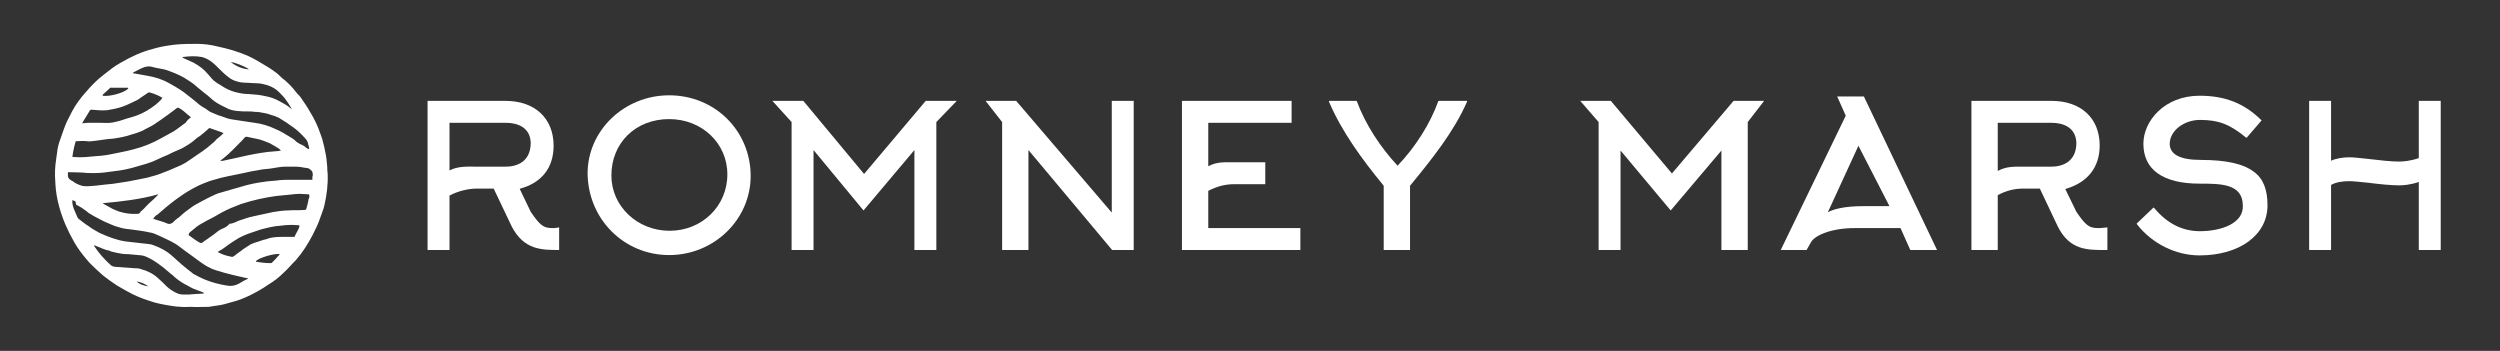 <?xml version="1.0" encoding="utf-8"?>
<!-- Generator: Adobe Illustrator 16.0.0, SVG Export Plug-In . SVG Version: 6.00 Build 0)  -->
<!DOCTYPE svg PUBLIC "-//W3C//DTD SVG 1.1//EN" "http://www.w3.org/Graphics/SVG/1.1/DTD/svg11.dtd">
<svg version="1.1" id="Layer_1" xmlns="http://www.w3.org/2000/svg" xmlns:xlink="http://www.w3.org/1999/xlink" x="0px" y="0px"
	 width="570px" height="80px" viewBox="0 0 570 80" enable-background="new 0 0 570 80" xml:space="preserve">
<rect x="0" y="0" width="570" height="80" fill="#333333" stroke="none"/>
<g>
	<g>
		<g>
			<path fill="#FFFFFF" d="M127.573,57h-0.088v-5.151L126.411,52h-0.471c-2.045,0-2.813-0.609-4.936-3.707l-2.515-5.251
				c5.03-1.351,7.732-4.794,7.732-9.824c0-6.305-4.354-10.218-10.94-10.218H97.485v34h5V44.587c2-1.07,4.371-1.587,6.21-1.587h3.865
				l4.092,8.596C119.448,57.019,123.52,57,127.573,57z M115.282,38h-6.475c-2.046,0-4.322-0.188-6.322,0.862V28h12.891
				c2.515,0,5.629,0.984,5.629,4.756C120.893,36.922,117.815,38,115.282,38z"/>
			<path fill="#FFFFFF" d="M152.571,58.154c10.265,0,18.578-8.145,18.578-18.016c0-10.284-8.126-18.409-18.578-18.409
				c-10.266,0-18.599,8.05-18.599,17.809C134.067,49.897,142.21,58.154,152.571,58.154z M152.571,27.153
				c7.468,0,13.267,5.517,13.267,12.592c0,7.262-5.799,12.873-13.174,12.873c-7.356,0-13.268-5.611-13.268-12.592
				C139.396,32.576,144.914,27.153,152.571,27.153z"/>
			<polygon fill="#FFFFFF" points="180.485,57 185.485,57 185.485,34.208 196.881,47.983 208.485,34.208 208.485,57 213.485,57 
				213.485,27.828 218.139,23 211.064,23 197.008,39.664 183.159,23 176.102,23 180.485,27.828 			"/>
			<polygon fill="#FFFFFF" points="228.485,57 234.485,57 234.485,34.208 253.569,57 258.485,57 258.485,23 253.485,23 
				253.485,48.472 231.689,23 224.708,23 228.485,27.828 			"/>
			<path fill="#FFFFFF" d="M296.485,52h-21v-8.483c2-1.051,3.944-1.517,5.784-1.517h7.216v-5h-7.216
				c-2.027,0-3.784-0.164-5.784,0.906V28h19v-5h-25v34h27V52z"/>
			<path fill="#FFFFFF" d="M328.053,23l-0.113,0.049c-1.839,5.124-5.218,10.487-9.289,14.728c-3.961-4.241-7.356-9.452-9.289-14.688
				L309.249,23h-6.192l-0.072,0.144c3.002,6.98,7.501,13.11,12.501,19.208V57h6V42.353c5-6.098,10-12.304,13-19.172V23H328.053z"/>
		</g>
	</g>
	<polygon fill="#FFFFFF" points="398.485,57 398.485,27.828 402.216,23 395.254,23 381.198,39.552 367.274,23 360.293,23 
		364.485,27.828 364.485,57 369.485,57 369.485,34.321 380.918,47.983 392.485,34.321 392.485,57 	"/>
	<path fill="#FFFFFF" d="M406.007,57h5.893l0.976-1.73c0.677-1.351,4.072-3.27,10.171-3.27h10.266l2.233,5h6.1l-16.666-34.98
		L424.886,22h-6.006l1.952,4.373L406.007,57z M430.797,47h-5.911c-4.541,0-6.981,0.736-8.146,1.41l6.982-15.174L430.797,47z"/>
	<path fill="#FFFFFF" d="M478.726,33.165c0-6.287-4.354-10.165-10.94-10.165h-18.301v34h6V44.493c2-1.07,3.875-1.493,5.714-1.493
		h3.885l4.054,8.558C471.858,57.075,475.93,57,479.984,57h0.501v-5.151L478.821,52h-0.488c-2.027,0-2.796-0.609-4.918-3.707
		l-2.532-5.199C475.93,41.648,478.726,38.194,478.726,33.165z M467.692,38h-6.493c-2.027,0-3.714-0.094-5.714,0.975V28h12.301
		c2.515,0,5.629,0.984,5.629,4.775C473.303,36.922,470.207,38,467.692,38z"/>
	<path fill="#FFFFFF" d="M501.583,52.712c-3.96,0-7.45-1.727-10.358-5.217l-0.206-0.188l-3.867,3.678l0.113,0.188
		c3.378,4.354,8.801,7.057,14.225,7.057c9.102,0,15.5-4.635,15.5-11.409c0-3.604-0.975-6.119-3.114-7.657
		c-2.402-1.839-6.38-2.702-12.086-2.702c-4.766,0-7.094-1.276-7.094-3.678c0-2.928,3.209-5.442,6.888-5.442
		c4.261,0,6.775,0.976,10.452,3.978l0.188,0.094l3.415-3.96l-0.206-0.206c-3.885-3.772-8.238-5.423-13.943-5.423
		c-7.938,0-12.799,5.705-12.799,10.959c0,5.893,4.467,9.083,12.799,9.083c4.842,0,9.871,0,9.871,5.03
		C511.548,50.874,506.518,52.712,501.583,52.712z"/>
	<path fill="#FFFFFF" d="M551.485,36.047c-2,0.695-3.699,0.789-4.561,0.789c-1.746,0-4.459-0.301-6.785-0.582
		c-1.951-0.207-3.595-0.394-4.478-0.394c-1.538,0-3.177,0.3-4.177,0.788V23h-5v34h5V42.166c1-0.582,2.474-0.863,4.125-0.863
		c0.883,0,2.606,0.187,4.446,0.375c2.326,0.301,5.133,0.582,6.878,0.582c0.977,0,2.551-0.094,4.551-0.771V57h5V23h-5V36.047z"/>
</g>
<g>
	<path fill="#FFFFFF" d="M43.539,69.958c-0.883,0-1.576,0.094-2.252,0c-0.676,0-1.352-0.093-2.121-0.206
		c-1.745-0.282-3.471-0.563-5.123-1.164c-1.764-0.563-3.396-1.237-4.954-2.12c-0.863-0.47-1.727-0.957-2.515-1.444
		c-1.051-0.677-2.139-1.465-3.096-2.233c-0.882-0.771-1.746-1.559-2.608-2.422c-0.394-0.375-0.788-0.788-1.07-1.163
		c-1.069-1.257-2.12-2.627-2.908-4.054c-1.445-2.533-2.609-5.142-3.378-7.957c-0.488-1.727-0.788-3.489-0.882-5.216
		c0-0.602-0.094-1.277-0.094-1.84c0-0.882,0-1.764,0.094-2.514c0.094-0.976,0.282-1.952,0.394-2.928
		c0.094-1.051,0.375-2.027,0.77-3.078c0.487-1.37,0.881-2.627,1.445-3.885c0.788-1.557,1.557-3.209,2.627-4.635
		c0.488-0.694,1.051-1.37,1.651-2.045c1.239-1.445,2.515-2.796,4.054-3.959c1.276-0.976,2.514-2.046,3.979-2.815
		c2.327-1.352,4.654-2.44,7.262-3.115c1.558-0.488,3.19-0.75,4.842-0.958C41.399,10,43.125,10,44.89,10
		c1.633,0,3.189,0.207,4.729,0.601c2.327,0.488,4.654,1.163,6.887,2.121c1.633,0.77,3.097,1.651,4.637,2.608
		c0.674,0.394,1.351,0.882,1.951,1.351c0.563,0.413,0.976,0.976,1.538,1.37c0.301,0.207,0.582,0.469,0.788,0.676
		c0.77,0.675,1.445,1.445,2.12,2.327c0.282,0.394,0.677,0.676,0.958,1.07c0.788,1.163,1.557,2.214,2.252,3.49
		c0.956,1.539,1.727,3.19,2.308,4.917c0.207,0.601,0.488,1.276,0.582,1.839c0.188,0.694,0.395,1.464,0.488,2.139
		c0.3,1.164,0.375,2.328,0.487,3.584c0,0.488,0,0.957,0.094,1.558c0.095,2.402-0.206,4.842-0.769,7.244
		c-0.188,0.881-0.601,1.763-0.883,2.626c-0.469,1.464-1.145,2.815-1.839,4.167c-1.069,2.026-2.233,3.865-3.771,5.63
		c-0.977,0.956-1.84,2.026-2.815,2.89c-1.051,1.069-2.214,1.952-3.489,2.702c-1.239,0.882-2.609,1.651-3.961,2.327
		c-1.37,0.676-2.815,1.275-4.372,1.651c-1.052,0.3-2.214,0.676-3.378,0.788c-0.582,0.075-1.258,0.188-1.839,0.281
		C46.127,69.958,44.682,70.052,43.539,69.958z M16.485,45.656c0,0.188,0,0.188,0,0.281c0,1.257,0.747,2.534,1.216,3.679
		c0,0.094,0.139,0.206,0.233,0.281c0.77,0.601,1.458,1.163,2.246,1.651c0.77,0.601,1.659,1.069,2.522,1.558
		c1.933,0.881,3.869,1.633,5.896,1.933c1.463,0.188,2.817,0.301,4.28,0.488c0.676,0.094,1.446,0.094,2.122,0.375
		c1.651,0.601,3.097,1.37,4.448,2.628c0.675,0.582,1.276,1.163,1.952,1.744c0.77,0.676,1.651,1.352,2.515,2.026
		c0.095,0.095,0.188,0.208,0.301,0.208c0.863,0.487,1.632,0.863,2.515,1.237c1.651,0.676,3.284,1.089,5.028,1.37
		c0.977,0.188,1.84,0,2.608-0.394c0.695-0.376,1.259-0.77,1.934-1.052c0.113,0,0.113-0.112,0.301-0.206
		c-0.376-0.093-0.676-0.093-0.976-0.188c-0.863-0.206-1.651-0.395-2.515-0.581c-1.259-0.301-2.609-0.677-3.866-1.07
		c-1.276-0.395-2.439-1.069-3.49-1.839c-1.163-0.883-2.421-1.746-3.585-2.608c-0.676-0.488-1.352-1.07-2.121-1.558
		c-0.675-0.395-1.37-0.77-2.045-1.069c-0.582-0.281-1.164-0.564-1.839-0.863c-0.676-0.301-1.258-0.582-1.933-0.676
		c-1.352-0.301-2.702-0.488-4.167-0.676c-0.976-0.112-1.933-0.188-2.815-0.488c-1.257-0.3-2.327-0.863-3.49-1.351
		c-1.164-0.601-2.327-1.164-3.378-1.84c-0.375-0.187-0.675-0.6-1.069-0.788c-0.582-0.487-1.31-0.863-1.986-1.238
		C17.232,46.145,17.485,45.844,16.485,45.656z M34.906,49.822c0.188,0.075,0.3,0.075,0.375,0.188c0.976,0.3,2.045,0.581,2.928,0.976
		c0.469,0.188,0.75,0,1.164-0.206l0.075-0.094c0.394-0.376,0.788-0.788,1.275-1.069c0.563-0.47,1.164-1.07,1.84-1.558
		c0.675-0.47,1.256-0.957,1.933-1.352c1.164-0.675,2.309-1.239,3.472-1.839c0.788-0.375,1.558-0.77,2.439-0.977
		c1.726-0.469,3.491-1.05,5.329-1.539c1.352-0.374,2.797-0.675,4.242-0.863c0.975-0.187,1.952-0.206,2.814-0.3
		C63.581,41.096,64.256,41,65.026,41c1.633,0,3.19,0,4.842,0c0.468,0,0.882,0,1.351,0c0-1,0-0.694,0.095-0.975
		c0-0.395,0-0.928-0.376-1.191c-0.188-0.207-0.394-0.37-0.677-0.482C69.38,38.276,68.498,38,67.54,38c-0.206,0-0.393,0-0.581,0
		c-0.675,0-1.352,0-1.933,0c-0.488,0-0.957,0.046-1.559,0.14c-0.675,0.113-1.351,0.211-2.025,0.324
		c-0.789,0.094-1.652,0.105-2.422,0.313c-1.163,0.187-2.326,0.381-3.49,0.681c-1.257,0.282-2.42,0.472-3.679,0.753
		c-1.069,0.206-2.119,0.49-3.096,0.791c-0.788,0.188-1.464,0.487-2.232,0.77c-1.259,0.488-2.515,1.164-3.679,1.859
		c-0.957,0.563-1.839,1.238-2.721,1.838c-1.445,1.052-2.89,2.309-4.241,3.472C35.582,49.034,35.281,49.429,34.906,49.822z
		 M50.969,30.343c-0.281-0.094-0.469-0.188-0.675-0.281c-0.77-0.282-1.445-0.488-2.215-0.77c-0.188-0.113-0.394-0.113-0.582,0.075
		c-0.582,0.601-1.257,1.088-1.838,1.577c-0.207,0.187-0.396,0.262-0.582,0.375c-0.677,0.582-1.352,1.164-2.14,1.652
		c-0.77,0.488-1.539,0.957-2.327,1.238c-0.769,0.3-1.539,0.694-2.327,1.088c-0.375,0.188-0.75,0.282-1.164,0.488
		c-0.563,0.262-1.051,0.469-1.632,0.75c-1.257,0.601-2.721,0.976-4.072,1.37c-1.839,0.582-3.678,0.957-5.517,1.145
		c-1.464,0.207-2.89,0.413-4.354,0.413c-0.788,0-1.866,0-2.636-0.112c-1.069,0-1.424-0.094-3.424-0.094c0,0.395,0,0.582,0,0.882
		c0,0.376,0.328,0.77,0.703,0.957c0.113,0.095,0.295,0.207,0.408,0.207c0.488,0.469,1.217,0.751,1.78,0.957
		c0.488,0.206,1.115,0.206,1.604,0.206c0.563,0,1.064-0.113,1.646-0.113c0.882-0.093,1.752-0.187,2.615-0.299
		c0.976-0.075,2.03-0.188,3.006-0.376c1.276-0.188,2.517-0.375,3.887-0.676c0.769-0.188,1.633-0.301,2.421-0.487
		c0.976-0.301,1.934-0.488,2.891-0.863c0.675-0.301,1.371-0.488,2.046-0.789c0.469-0.187,1.07-0.487,1.558-0.675
		c0.769-0.281,1.539-0.675,2.214-1.051c1.07-0.675,1.952-1.351,3.002-2.045c0.301-0.188,0.582-0.394,0.863-0.582
		c0.396-0.3,0.788-0.582,1.164-0.863c0.488-0.394,0.882-0.788,1.37-1.164c0.281-0.188,0.469-0.488,0.77-0.788
		C49.806,31.413,50.407,30.944,50.969,30.343z M70.543,34h-0.059c0,0,0,0.133,0-0.073c0-0.394-0.111-0.675-0.225-1.069
		c-0.076-0.563-0.337-0.958-0.712-1.352c-0.788-0.863-1.632-1.727-2.608-2.421c-1.051-0.77-2.206-1.558-3.369-2.233
		c-0.206-0.075-0.39-0.188-0.671-0.281c-0.206-0.094-0.409-0.207-0.597-0.207c-0.676-0.187-1.237-0.469-1.933-0.563
		c-0.77-0.188-1.558-0.3-2.309-0.3c-0.487-0.094-0.975-0.094-1.462-0.094c-0.789,0-1.652,0-2.421-0.094
		c-0.958-0.094-1.933-0.3-2.721-0.788c-1.164-0.563-2.403-1.164-3.379-2.121c-0.487-0.469-1.069-0.882-1.651-1.351
		c-0.487-0.394-1.05-0.882-1.538-1.257c-0.882-0.863-1.952-1.463-3.003-2.14c-0.676-0.375-1.352-0.675-2.045-0.976
		c-0.77-0.282-1.633-0.676-2.421-0.863c-0.863-0.188-1.839-0.3-2.702-0.563c-0.676-0.207-1.276-0.112-1.84,0.075
		c-0.882,0.3-1.651,0.788-2.439,1.163c-0.075,0-0.075,0.113-0.188,0.188c1.164,0.207,2.327,0.413,3.396,0.601
		c1.633,0.281,3.284,0.769,4.842,1.651c1.558,0.863,3.096,1.727,4.448,2.89c0.601,0.488,1.276,0.976,1.839,1.463
		c0.602,0.563,1.275,1.051,2.027,1.445c0.487,0.281,0.788,0.675,1.369,0.882c0.77,0.281,1.445,0.675,2.233,0.863
		c0.863,0.3,1.726,0.676,2.608,0.77c1.746,0.281,3.397,0.488,5.123,0.77c1.559,0.187,3.115,0.675,4.561,1.351
		c1.164,0.488,2.327,1.163,3.396,1.839c0.488,0.3,1.052,0.601,1.444,1.088c0.095,0.075,0.207,0.075,0.282,0.188
		c0.487,0.375,0.977,0.467,1.559,0.843C69.662,33.532,70.054,34,70.543,34z M70.45,44.305c-0.788,0-1.54-0.112-2.233-0.112
		c-0.677,0-1.352,0.112-2.121,0.188c-1.069,0.113-2.026,0.207-3.115,0.3c-2.701,0.376-5.404,0.977-8.032,1.84
		c-1.538,0.582-3.002,1.164-4.447,1.952c-1.164,0.675-2.327,1.351-3.49,1.913c-0.487,0.301-1.069,0.601-1.558,0.882
		c-0.771,0.47-1.444,1.164-2.215,1.746c-0.112,0.094-0.112,0.187-0.188,0.3c-0.112,0.188,0,0.282,0.075,0.376
		c0.788,0.582,1.557,1.163,2.439,1.651c0.281,0.093,0.487,0.093,0.676-0.113c0.094-0.075,0.282-0.188,0.375-0.281
		c0.395-0.281,0.882-0.582,1.276-0.883c0.676-0.468,1.352-0.949,1.914-1.438C50.595,52.063,51.57,52,52.339,51c0,0,0.094,0,0.188,0
		c0.393,0,0.693-0.213,1.069-0.307c0.301-0.094,0.487-0.238,0.769-0.352c0.582-0.188,1.07-0.354,1.652-0.541
		c0.281-0.112,0.582-0.195,0.957-0.29c0.675-0.188,1.37-0.294,2.14-0.481c1.069-0.188,2.027-0.486,3.097-0.674
		c1.163-0.188,2.326-0.374,3.49-0.374c1.257-0.113,2.42,0.002,3.679-0.111c0.281,0,0.393,0,0.487-0.375
		c0.187-0.675,0.393-1.351,0.468-2.027C70.543,45.056,70.636,44.774,70.45,44.305z M43.539,26.777
		c-0.206-0.206-0.413-0.413-0.694-0.6c-0.676-0.563-1.258-1.164-2.027-1.539c-0.206-0.113-0.281-0.113-0.488,0
		c-0.675,0.488-1.257,0.976-1.933,1.445c-1.07,0.77-2.139,1.558-3.19,2.233c-0.675,0.488-1.463,0.77-2.139,1.164
		c-0.188,0.094-0.488,0.3-0.676,0.375c-0.788,0.3-1.539,0.601-2.327,0.788c-1.351,0.488-2.815,0.77-4.354,0.976
		c-1.276,0.075-2.515,0.281-3.866,0.469c-0.694,0.093-1.464,0.206-2.139,0.093c-0.676-0.093-1.464,0-2.14,0
		c-0.188,0-0.375,0-0.375,0.301c-0.188,0.675-0.395,1.351-0.488,2.026c-0.113,0.394-0.113,0.788-0.188,1.276
		c0.563,0,1.051,0.075,1.632,0.075c0.976,0,1.934-0.075,2.909-0.188c1.351-0.094,2.815-0.188,4.166-0.488
		c1.745-0.375,3.584-0.676,5.33-1.164c2.214-0.563,4.354-1.445,6.38-2.608c0.882-0.469,1.745-0.957,2.627-1.445
		c0.976-0.601,1.839-1.352,2.814-2.027C42.656,27.453,43.05,27.059,43.539,26.777z M21.485,55.902L21.485,55.902
		c0,0.112,0,0.206,0,0.206c1,1.559,2.226,2.909,3.576,4.166c0.376,0.395,0.851,0.582,1.432,0.582c1.371,0.094,2.79,0.188,4.16,0.3
		c0.488,0,0.954,0,1.441,0.188c1.464,0.375,2.813,1.051,3.883,2.027c0.676,0.581,1.351,1.257,2.026,1.933
		c0.582,0.581,1.37,1.069,2.12,1.444c0.6,0.301,1.163,0.413,1.764,0.413c0.863,0,1.651,0,2.514-0.112
		c0.563,0,1.052-0.094,1.651-0.094c0.188,0,0.282,0,0.471-0.095c-0.095-0.112-0.188-0.188-0.188-0.188
		c-0.77-0.3-1.558-0.601-2.326-0.882c-0.47-0.206-0.883-0.487-1.258-0.676c-0.976-0.487-1.934-1.069-2.815-1.839
		c-0.375-0.395-0.77-0.693-1.164-0.977c-0.375-0.393-0.863-0.675-1.238-1.069c-1.088-0.863-2.252-1.726-3.416-2.327
		c-0.563-0.281-1.145-0.563-1.839-0.675c-1.051-0.075-2.027-0.188-3.078-0.281c-0.487,0-0.976,0-1.463-0.094
		c-0.77-0.112-1.539-0.301-2.327-0.488c-0.281-0.094-0.461-0.188-0.743-0.3C24.461,57.179,22.485,56.315,21.485,55.902z
		 M66.583,24.938C66.583,24.826,66.583,24.826,66.583,24.938c-0.488-0.882-1.089-1.764-1.651-2.534
		c-0.395-0.469-0.863-0.957-1.352-1.445c-1.088-1.07-2.438-1.558-3.791-1.839c-0.77-0.188-1.651-0.113-2.421-0.188
		c-1.069-0.113-2.12,0-3.096-0.3c-0.863-0.188-1.651-0.582-2.327-1.164c-0.769-0.582-1.445-1.257-2.14-1.952
		c-0.751-0.751-1.539-1.539-2.515-2.026c-0.376-0.188-0.769-0.375-1.239-0.488c-1.462-0.281-2.927-0.188-4.372,0
		c0,0,0,0-0.094,0.113c0.094,0.093,0.188,0.093,0.376,0.188c0.693,0.3,1.463,0.675,2.139,0.976c1.277,0.675,2.422,1.539,3.303,2.608
		c0.563,0.675,1.164,1.445,1.933,1.933c0.396,0.301,0.883,0.488,1.259,0.788c0.863,0.563,1.838,1.051,2.907,1.352
		c1.07,0.281,2.122,0.488,3.285,0.488c1.275,0.075,2.514,0.188,3.79,0.488c1.052,0.188,2.121,0.563,3.19,1.164
		c0.863,0.469,1.651,0.863,2.421,1.539C66.189,24.638,66.376,24.732,66.583,24.938z M37.045,22.311
		c-0.976-0.582-1.952-0.976-3.003-1.257c-0.112,0-0.206,0-0.3,0.094c-0.375,0.3-0.77,0.488-1.164,0.788
		c-0.488,0.282-0.863,0.676-1.464,0.957c-1.051,0.469-2.121,1.07-3.265,1.445c-1.164,0.395-2.252,0.601-3.416,0.789
		c-1.145,0.094-2.309,0-3.472-0.113c-0.206,0-0.394,0-0.487,0.207c-0.282,0.469-0.582,0.958-0.882,1.445
		c-0.281,0.488-0.563,0.865-0.863,1.446c0.488,0,0.863-0.111,1.276-0.111c0.957,0,1.914,0,2.89,0c0.976,0,1.839,0.111,2.815-0.076
		c0.769-0.188,1.445-0.292,2.215-0.574c1.069-0.394,2.233-0.624,3.302-1.037c1.539-0.563,2.89-1.4,4.167-2.376
		C35.976,23.449,36.558,22.987,37.045,22.311z M49.619,57.46c1.069,0.581,2.046,0.882,3.115,1.07c0.187,0.093,0.376,0,0.563-0.095
		c0.602-0.487,1.164-0.882,1.84-1.369c0.112-0.075,0.112-0.075,0.206-0.188c0.582-0.375,1.07-0.675,1.633-1.051
		c0.112-0.112,0.206-0.112,0.394-0.206c0.395-0.188,0.694-0.281,1.069-0.395c0.301-0.075,0.582-0.188,0.863-0.281
		c0.488-0.206,0.883-0.281,1.352-0.394c0.3-0.075,0.601-0.22,0.977-0.312c0.975-0.209,2.026-0.24,3.002-0.24
		c0.788,0,1.652,0,2.516,0c0.393-1,0.975-1.6,1.162-2.557c-0.093,0-0.188-0.098-0.374-0.098c-1.352-0.095-2.628-0.087-3.979,0.12
		c-1.538,0.075-3.003,0.474-4.54,0.867c-0.602,0.188-1.07,0.377-1.652,0.565c-1.539,0.487-3.002,1.088-4.261,1.952
		c-0.975,0.581-1.933,1.352-2.907,2.026C50.294,56.99,49.918,57.272,49.619,57.46z M50.219,36.648
		C50.219,36.648,50.294,36.648,50.219,36.648c0.281,0.094,0.469,0,0.676,0c1.914-0.394,3.866-0.863,5.799-1.276
		c1.933-0.375,3.884-0.75,5.91-0.863c0.489,0,0.863-0.093,1.465-0.188c-0.206-0.188-0.301-0.3-0.413-0.394
		c-0.676-0.394-1.351-0.863-2.121-1.257c-0.957-0.375-1.838-0.77-2.796-0.976c-0.788-0.188-1.558-0.282-2.326-0.488
		c-0.301-0.075-0.488,0-0.677,0.207c-0.3,0.394-0.675,0.769-1.088,1.163c-0.563,0.582-1.146,1.164-1.728,1.746
		c-0.581,0.582-1.256,1.164-1.838,1.651C50.688,36.254,50.5,36.461,50.219,36.648z M23.383,46.331
		c0.188,0.095,0.3,0.188,0.488,0.301c0.563,0.264,1.163,0.676,1.727,0.957c0.6,0.281,1.088,0.47,1.651,0.676
		c1.352,0.394,2.627,0.582,4.073,0.488c0.281,0,0.582-0.095,0.675-0.395c0.094-0.188,0.207-0.3,0.394-0.375
		c0.676-0.601,1.164-1.276,1.839-1.839c0.582-0.488,1.051-0.977,1.651-1.558c0.094-0.094,0.188-0.207,0.188-0.282
		C31.903,45.468,27.737,45.938,23.383,46.331z M23.383,21.823c1.539,0.3,5.33-0.761,5.893-1.718c-0.075,0-0.075-0.105-0.188-0.105
		c-1.238,0-2.515,0-3.866,0c-0.094,0-0.188-0.008-0.188,0.105c-0.488,0.469-0.976,0.953-1.557,1.421
		C23.478,21.64,23.383,21.729,23.383,21.823z M63.768,57.948c-0.976-0.281-5.029,0.881-5.423,1.632l0.093,0.113
		c1.07,0.188,2.215,0.3,3.303,0.3c0.189,0,0.281-0.112,0.376-0.206c0.487-0.469,0.863-0.883,1.258-1.352
		C63.656,58.154,63.768,58.041,63.768,57.948z M56.788,15.818c-0.863-0.675-3.378-1.651-4.166-1.651
		C53.898,15.143,55.249,15.724,56.788,15.818z M33.836,65.305c-0.77-0.582-1.633-0.958-2.702-1.145
		C31.903,64.91,32.879,65.116,33.836,65.305z"/>
</g>
<g>
</g>
<g>
</g>
<g>
</g>
<g>
</g>
<g>
</g>
<g>
</g>
<g>
</g>
<g>
</g>
<g>
</g>
<g>
</g>
<g>
</g>
<g>
</g>
<g>
</g>
<g>
</g>
<g>
</g>
</svg>

